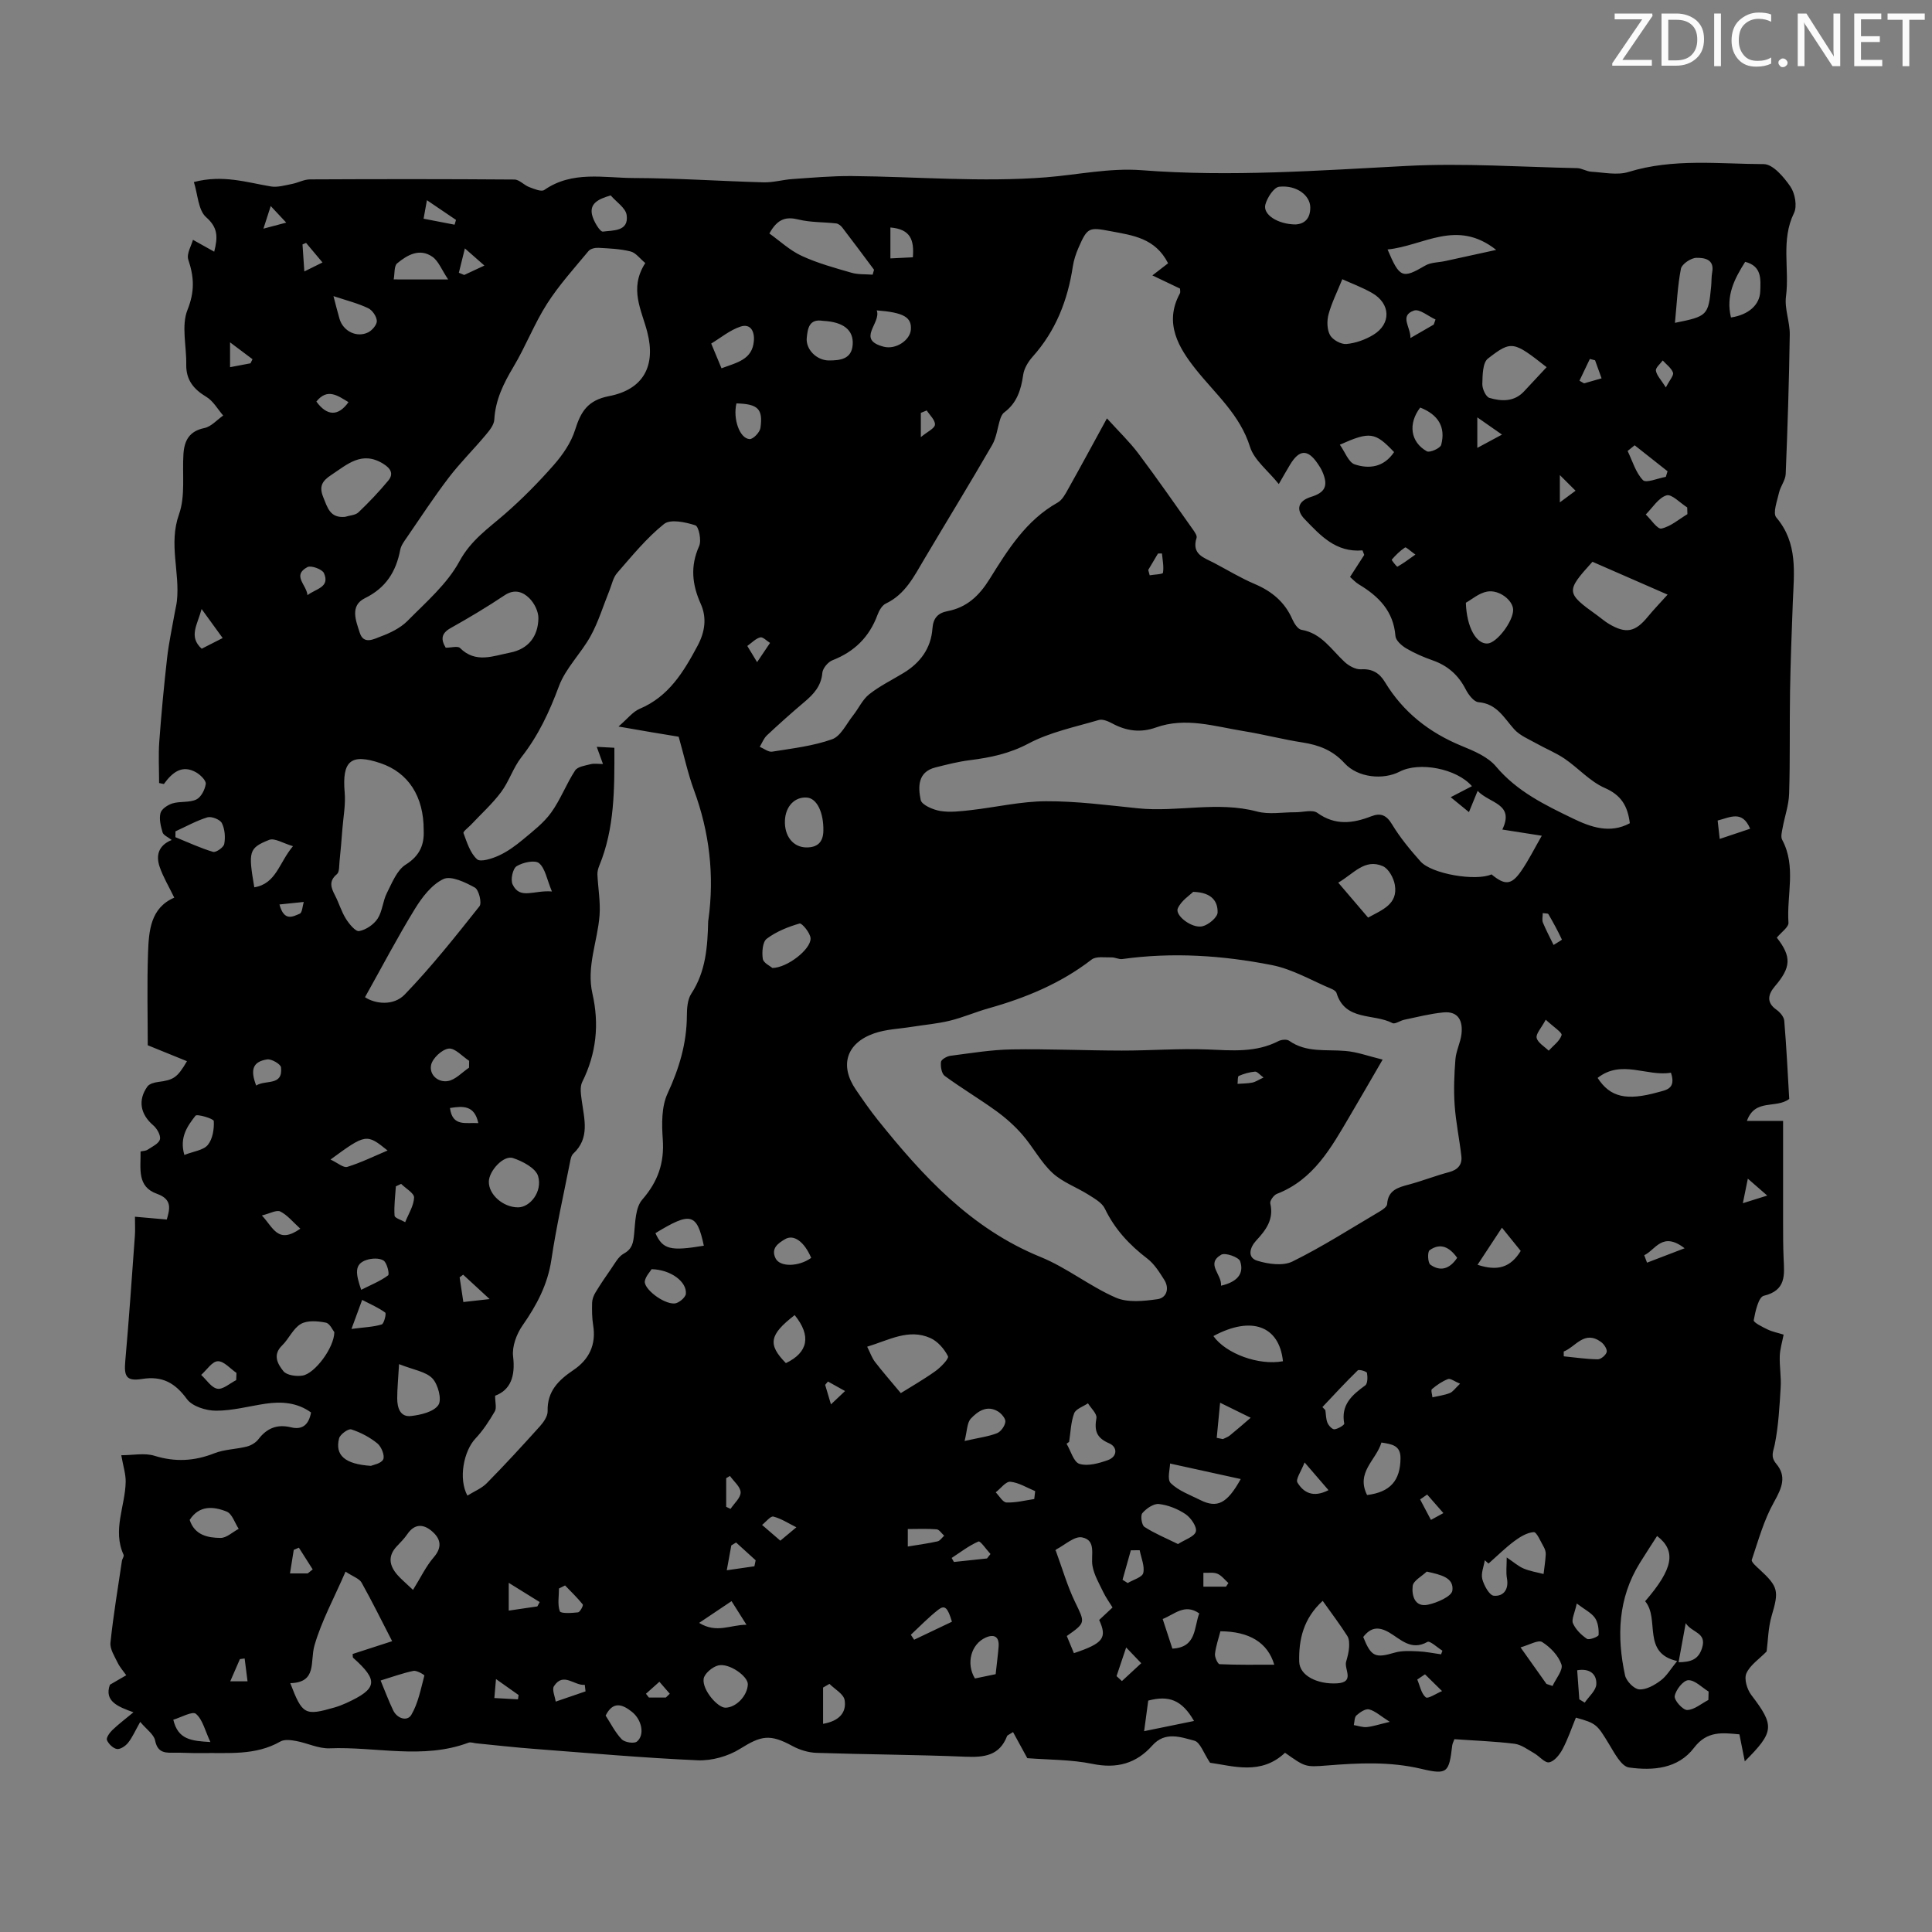 <svg enable-background="new 0 0 400 400" viewBox="0 0 400 400" xmlns="http://www.w3.org/2000/svg"><rect x="0" y="0" width="400" height="400" fill="#808080" stroke="none"/><g fill="#fafbfa"><path d="m342.2 3.2-6.3 9.2h6.1v1.2h-8.2v-.5l6.2-9.1h-5.7v-1.2h7.8v.4z"/><path d="m344 13.7v-10.9h3.1c1.6 0 3 .5 4.1 1.4 1.1 1 1.6 2.2 1.6 3.9s-.5 3-1.6 4-2.5 1.5-4.2 1.5h-3zm1.4-9.6v8.4h1.6c1.4 0 2.5-.4 3.2-1.1.8-.8 1.2-1.8 1.2-3.2s-.4-2.4-1.2-3.1-1.8-1-3.1-1z"/><path d="m356.3 2.8v10.9h-1.4v-10.9z"/><path d="m366.6 13.2c-.8.4-1.8.6-3 .6-1.6 0-2.8-.5-3.7-1.5s-1.4-2.3-1.4-3.9c0-1.7.5-3.2 1.6-4.2s2.4-1.6 4-1.6c1 0 1.9.1 2.6.4v1.5c-.8-.4-1.6-.6-2.6-.6-1.2 0-2.2.4-3 1.2s-1.1 1.9-1.1 3.3c0 1.3.4 2.3 1.1 3.1s1.6 1.1 2.8 1.1c1.1 0 2-.2 2.8-.7v1.3z"/><path d="m368.2 13c0-.3.1-.5.3-.6.2-.2.4-.3.6-.3.3 0 .5.1.7.3s.3.4.3.6-.1.5-.3.6c-.2.2-.4.3-.7.3s-.5-.1-.6-.3c-.2-.2-.3-.4-.3-.6z"/><path d="m381.1 13.7h-1.7l-5.5-8.4c-.2-.2-.3-.5-.4-.7 0 .2.1.8.1 1.5v7.6h-1.4v-10.9h1.8l5.3 8.3c.3.4.4.6.4.8 0-.3-.1-.8-.1-1.6v-7.5h1.4v10.9z"/><path d="m389.7 13.7h-5.8v-10.9h5.6v1.2h-4.2v3.5h3.9v1.2h-3.9v3.7h4.4z"/><path d="m398.4 4.1h-3.1v9.6h-1.4v-9.6h-3.1v-1.3h7.7v1.3z"/></g><path d="m367.87 194.13c3.1 3.96 2.94 6.16-.39 10.06-1.32 1.55-1.92 3.29.3 4.85.74.52 1.56 1.47 1.63 2.29.46 5.45.72 10.91 1.03 16.19-2.71 2.09-7.08-.16-8.76 4.55h7.49c0 6.87-.01 14 0 21.13 0 2.46 0 4.93.11 7.39.16 3.39.55 6.57-4.11 7.69-1.09.26-1.75 3.24-2.08 5.06-.08.46 1.81 1.4 2.89 1.92.97.47 2.06.67 3.3 1.06-.31 1.61-.75 3.01-.8 4.43-.07 2.16.32 4.34.19 6.49-.24 3.93-.45 7.9-1.21 11.75-.31 1.55-.98 2.54.3 4.08 2.14 2.57 1.24 4.87-.48 7.93-2.07 3.68-3.23 7.9-4.59 11.95-.14.43.93 1.37 1.56 1.94 3.98 3.66 4.07 4.52 2.56 9.62-.74 2.51-.76 5.23-1.05 7.41-1.55 1.59-3.43 2.81-4.19 4.53-.51 1.15.14 3.33 1.02 4.48 4.83 6.34 4.81 7.59-1.35 13.74-.38-1.91-.71-3.58-1.11-5.59-3.43-.31-6.67-.81-9.39 2.77-3.34 4.4-8.57 4.77-13.47 4.09-1.59-.22-3.02-3-4.14-4.84-2.46-4.05-2.61-4.31-6.86-5.48-.88 2.14-1.65 4.44-2.77 6.55-.6 1.12-1.69 2.5-2.77 2.7-.89.17-2.03-1.28-3.12-1.9-1.31-.74-2.63-1.76-4.04-1.94-4.09-.51-8.23-.65-12.45-.95-.17.49-.4.88-.45 1.29-.67 5.57-.93 6.15-6.36 4.86-6.58-1.56-13.06-1.23-19.64-.7-4.47.36-4.48.27-8.62-2.64-4.96 4.7-10.76 2.73-15.52 2.07-1.34-1.99-2.04-4.25-3.25-4.57-2.84-.75-6.06-1.97-8.7.99-3.33 3.75-7.36 4.85-12.41 3.81-4.43-.91-9.06-.83-13.48-1.18-.87-1.59-1.89-3.46-2.95-5.4-.88.57-1.17.65-1.23.81-1.57 4.09-4.74 4.45-8.61 4.29-10.28-.43-20.58-.46-30.86-.8-1.68-.06-3.48-.61-4.96-1.41-4.69-2.56-6.49-2.16-10.87.58-2.48 1.55-5.85 2.49-8.77 2.37-11.32-.5-22.63-1.51-33.93-2.37-3.97-.3-7.92-.75-11.88-1.14-.55-.05-1.18-.31-1.65-.13-9.45 3.53-19.17.77-28.75 1.16-2.27.09-4.57-1.08-6.89-1.51-1.07-.2-2.44-.39-3.29.1-5.18 2.97-10.83 2.29-16.38 2.4-2.01.04-4.03-.13-6.04-.08-1.88.05-3.06-.31-3.52-2.54-.26-1.26-1.76-2.27-3.08-3.84-1.06 1.88-1.63 3.22-2.51 4.32-.53.67-1.61 1.4-2.31 1.29-.8-.13-1.74-1.05-2.07-1.85-.19-.47.55-1.52 1.11-2.06 1.27-1.22 2.69-2.29 4.38-3.69-3.27-1.17-6.08-2.3-4.88-5.7 1.36-.79 2.38-1.38 3.39-1.97-.61-.87-1.34-1.67-1.79-2.61-.64-1.33-1.62-2.82-1.48-4.14.59-5.66 1.54-11.28 2.37-16.91.06-.44.49-.96.35-1.27-2.35-5.13.34-10.08.43-15.11.03-1.62-.52-3.25-.91-5.51 2.42 0 4.82-.52 6.86.11 4.29 1.33 8.26 1.12 12.4-.51 2.1-.83 4.52-.83 6.75-1.4.88-.23 1.85-.81 2.39-1.52 1.76-2.31 3.9-3.15 6.74-2.46 2.29.56 3.66-.45 4.15-3.07-2.81-2.04-6.03-2.32-9.41-1.82-3.43.51-6.85 1.46-10.27 1.45-2.06 0-4.9-.89-6.01-2.39-2.47-3.38-5.1-4.85-9.31-4.18-3.26.51-3.75-.52-3.46-3.75.77-8.65 1.36-17.31 1.99-25.97.08-1.1.01-2.21.01-3.87 2.32.2 4.34.38 6.59.58.6-2.11 1.22-4.17-2.02-5.32-4.23-1.5-3.34-5.26-3.41-8.77.51-.12 1.08-.11 1.47-.37.94-.63 2.32-1.26 2.54-2.14.21-.82-.6-2.24-1.39-2.91-2.63-2.25-3.24-5.18-1.2-8.03.4-.56 1.43-.84 2.21-.94 3.21-.41 3.98-.88 5.98-4.3-2.52-1.03-4.97-2.02-8.12-3.3 0-5.85-.17-12.5.06-19.14.16-4.58.52-9.31 5.43-11.42-1.1-2.27-2.29-4.24-3.02-6.36-.8-2.32-.32-4.44 2.49-5.58-.79-.62-1.71-.98-1.89-1.57-.38-1.29-.75-2.79-.43-4.01.22-.85 1.52-1.7 2.5-2 1.58-.47 3.47-.12 4.91-.8.99-.47 1.8-2.05 1.96-3.23.09-.7-1.08-1.85-1.94-2.36-2.95-1.72-4.99-.02-6.73 2.38-.33-.07-.66-.14-.99-.2 0-2.87-.17-5.76.04-8.61.42-5.78.97-11.56 1.62-17.32.36-3.16 1.05-6.29 1.6-9.43.13-.76.33-1.51.42-2.28.67-5.95-1.75-11.84.44-17.99 1.35-3.79.65-8.3.92-12.48.18-2.79 1.2-4.75 4.34-5.39 1.41-.29 2.6-1.69 3.89-2.59-1.15-1.32-2.07-3.02-3.5-3.87-2.65-1.59-4.21-3.52-4.15-6.71.07-3.8-1.05-8.03.26-11.3 1.52-3.8 1.37-6.79.17-10.37-.42-1.23.66-2.97.96-4.13 1.42.8 2.8 1.57 4.4 2.46.78-3.07.77-4.99-1.68-7.15-1.64-1.45-1.71-4.69-2.53-7.27 5.98-1.57 10.92.07 15.93.91 1.39.23 2.92-.23 4.36-.51 1.27-.24 2.51-.95 3.77-.95 14.1-.07 28.21-.08 42.31.03 1.02.01 1.98 1.16 3.05 1.56 1.01.38 2.51 1.03 3.13.6 5.81-4.04 12.36-2.48 18.61-2.47 8.94.02 17.88.65 26.82.89 1.98.05 3.97-.55 5.97-.68 4.08-.28 8.17-.65 12.26-.62 13.42.12 26.91 1.31 40.23.26 6.56-.52 13.15-1.98 19.79-1.47 18.36 1.42 36.63.06 54.95-.89 11.7-.61 23.47.22 35.21.46.97.02 1.93.68 2.91.74 2.59.15 5.39.78 7.74.05 9.24-2.85 18.67-1.65 28-1.62 1.89.01 4.16 2.69 5.51 4.66.95 1.39 1.43 4.05.74 5.46-2.76 5.62-.91 11.55-1.66 17.27-.34 2.55.82 5.27.78 7.9-.14 9.62-.45 19.25-.84 28.86-.05 1.3-1.08 2.54-1.38 3.86-.38 1.72-1.34 4.23-.57 5.14 4.53 5.33 3.66 11.48 3.42 17.61-.23 6.14-.47 12.28-.57 18.42-.12 7.05.03 14.11-.19 21.15-.07 2.38-.92 4.73-1.35 7.1-.15.81-.43 1.84-.09 2.46 2.96 5.53.91 11.43 1.3 17.13.1.93-1.47 1.98-2.41 3.13zm-85.42-79.24c-.12-.31-.24-.62-.36-.94-5.52.48-8.7-3.08-11.96-6.45-1.92-1.98-1.37-3.8 1.29-4.62 2.96-.91 3.62-2.31 2.38-5.19-.26-.61-.63-1.19-1.01-1.74-2.05-2.99-3.79-2.91-5.7.26-.73 1.2-1.41 2.43-2.33 4.01-2.24-2.8-5.09-4.94-5.96-7.71-2.09-6.66-7.1-10.88-11.18-15.99-3.53-4.43-6.72-9.58-3.33-15.78.13-.23.02-.6.02-.99-1.78-.85-3.55-1.7-5.72-2.73 1.39-1.07 2.41-1.86 3.25-2.51-2.65-5.22-7.28-5.77-11.82-6.63-4.57-.87-4.87-.85-6.74 3.44-.53 1.22-.96 2.52-1.16 3.83-1.06 7.01-3.53 13.35-8.33 18.71-.92 1.03-1.76 2.42-1.95 3.75-.44 3.11-1.31 5.84-3.94 7.79-.39.29-.65.86-.81 1.35-.58 1.79-.76 3.79-1.67 5.37-4.59 7.94-9.38 15.75-14.06 23.64-2.11 3.55-3.92 7.28-7.96 9.2-.78.37-1.4 1.46-1.73 2.36-1.69 4.57-4.78 7.61-9.32 9.38-.92.36-2 1.65-2.09 2.58-.23 2.74-1.78 4.42-3.7 6.04-2.65 2.24-5.24 4.55-7.77 6.92-.66.62-1.01 1.57-1.49 2.38.86.36 1.79 1.13 2.58 1 4.17-.67 8.45-1.16 12.39-2.56 1.81-.64 2.97-3.2 4.36-4.95 1.14-1.44 1.94-3.27 3.33-4.37 2.18-1.72 4.72-2.96 7.11-4.41 3.47-2.1 5.69-5.13 5.98-9.19.16-2.22 1.17-3.23 3.13-3.61 4.01-.77 6.55-3.19 8.69-6.62 3.77-6.05 7.55-12.18 14.09-15.85.97-.54 1.63-1.8 2.21-2.85 2.56-4.56 5.04-9.16 8.01-14.59 2.46 2.72 4.68 4.84 6.5 7.26 3.88 5.16 7.55 10.46 11.28 15.72.37.52.92 1.3.78 1.75-1.11 3.46 1.59 4.12 3.68 5.23 2.77 1.46 5.46 3.1 8.33 4.32 3.56 1.51 6.25 3.73 7.82 7.32.38.86 1.13 2.04 1.87 2.17 4.18.71 6.2 4.12 8.95 6.66.88.82 2.29 1.59 3.4 1.52 2.35-.14 3.82.79 4.95 2.65 3.78 6.24 9.17 10.46 15.89 13.22 2.55 1.04 5.42 2.25 7.1 4.25 4.36 5.19 10.18 7.99 15.97 10.79 3.6 1.74 7.61 3.2 11.74.96-.45-3.59-1.79-5.82-5.2-7.31-3.06-1.34-5.46-4.11-8.29-6.04-1.84-1.25-3.95-2.09-5.9-3.19-1.57-.88-3.37-1.61-4.53-2.89-2.14-2.37-3.59-5.32-7.42-5.63-.97-.08-2.09-1.58-2.65-2.67-1.51-2.95-3.72-4.9-6.83-5.99-1.89-.66-3.76-1.47-5.49-2.49-.94-.56-2.15-1.63-2.22-2.55-.4-5.15-3.47-8.22-7.56-10.68-.71-.43-1.29-1.07-1.84-1.55 1.06-1.67 2-3.12 2.94-4.56zm-154.4 35.53c1.89-1.62 2.96-3.07 4.39-3.67 6.03-2.54 9.1-7.66 11.98-13.04 1.52-2.84 1.97-5.77.66-8.69-1.79-3.99-2.2-7.81-.33-11.96.52-1.16-.08-4.08-.79-4.3-2.04-.66-5.15-1.33-6.47-.28-3.63 2.9-6.63 6.61-9.72 10.15-.83.95-1.1 2.39-1.59 3.62-1.28 3.14-2.26 6.45-3.88 9.4-1.97 3.6-5.18 6.66-6.58 10.42-1.97 5.31-4.27 10.24-7.77 14.7-1.7 2.17-2.55 5.01-4.2 7.22-1.82 2.44-4.12 4.51-6.21 6.74-.56.6-1.71 1.42-1.58 1.76.72 1.92 1.38 4.12 2.81 5.41.71.65 3.12-.13 4.52-.77 1.79-.82 3.45-2.04 4.98-3.31 2.07-1.73 4.29-3.43 5.84-5.58 1.94-2.69 3.13-5.92 4.96-8.72.52-.8 2.07-1.01 3.2-1.3.76-.19 1.61-.04 2.57-.04-.47-1.28-.78-2.16-1.29-3.56 1.42.08 2.4.13 3.65.2.03 8.56.06 16.69-3.14 24.45-.23.56-.4 1.21-.37 1.81.13 2.82.65 5.65.44 8.44-.41 5.41-2.75 10.62-1.47 16.22 1.44 6.32.81 12.41-2.12 18.28-.52 1.05-.26 2.6-.09 3.88.52 3.84 1.7 7.73-1.76 10.95-.43.4-.57 1.2-.69 1.84-1.32 6.69-2.84 13.36-3.84 20.1-.77 5.18-3.05 9.45-5.98 13.64-1.23 1.76-2.19 4.34-1.95 6.39.5 4.14-.54 6.97-3.72 8.15 0 1.42.34 2.54-.06 3.23-1.16 1.99-2.44 3.97-4.01 5.63-2.41 2.56-3.58 8.28-1.67 11.82 1.37-.86 2.93-1.48 4.01-2.57 3.77-3.83 7.41-7.79 11-11.78.77-.86 1.63-2.1 1.6-3.14-.11-4.13 2.26-6.42 5.35-8.51 3.23-2.17 4.73-5.24 4.08-9.25-.25-1.54-.26-3.13-.22-4.69.02-.71.31-1.47.68-2.09 1-1.65 2.07-3.25 3.18-4.82.82-1.16 1.54-2.62 2.69-3.25 1.81-.99 1.97-2.3 2.15-4.08.24-2.44.26-5.47 1.69-7.11 3.24-3.73 4.59-7.59 4.24-12.48-.22-3.15-.28-6.74.99-9.48 2.41-5.2 3.97-10.39 4-16.11.01-1.53.12-3.34.91-4.55 3.03-4.62 3.37-9.75 3.5-14.99 0-.11.03-.22.05-.33 1.26-9.2.22-18.13-3-26.86-1.25-3.4-2.01-6.98-3.16-11.03-3.42-.54-7.46-1.24-12.46-2.11zm158.21 68.96c-2.6 4.48-4.71 8.13-6.85 11.77-3.81 6.47-7.44 13.09-15.05 16.03-.64.25-1.49 1.43-1.36 1.98.77 3.32-.9 5.51-2.95 7.72-1.23 1.33-1.92 3.47.25 4.14 2.27.7 5.32 1.13 7.29.16 6.2-3.06 12.06-6.82 18.03-10.34.63-.37 1.53-.98 1.57-1.53.19-2.91 2.24-3.46 4.49-4.06 2.8-.75 5.52-1.83 8.32-2.57 1.82-.48 2.76-1.53 2.56-3.32-.4-3.53-1.15-7.03-1.39-10.57-.22-3.14-.09-6.33.16-9.48.14-1.75 1.04-3.44 1.25-5.19.32-2.68-.58-4.81-3.74-4.51-2.73.26-5.42.96-8.11 1.52-.84.17-1.9.97-2.44.69-3.87-2.04-9.79-.35-11.58-6.24-.11-.35-.61-.67-1-.83-4.11-1.72-8.1-4.1-12.39-4.94-10.2-2.01-20.56-2.7-30.95-1.25-.71.1-1.49-.36-2.23-.34-1.4.04-3.2-.28-4.14.45-6.4 4.95-13.67 7.94-21.36 10.1-2.69.76-5.27 1.89-7.97 2.55-2.57.63-5.24.85-7.86 1.27s-5.36.5-7.83 1.36c-5.78 2.02-7.19 6.68-3.79 11.64 1.45 2.12 2.92 4.25 4.52 6.25 9.37 11.69 19.35 22.55 33.74 28.41 5.43 2.21 10.17 6.06 15.56 8.41 2.48 1.08 5.8.72 8.65.32 1.85-.26 2.52-2.21 1.39-4-1-1.58-2.06-3.29-3.5-4.39-3.72-2.84-6.76-6.1-8.81-10.37-.59-1.22-2.13-2.07-3.37-2.86-2.47-1.56-5.39-2.59-7.48-4.53-2.42-2.25-4.01-5.36-6.21-7.89-1.59-1.83-3.45-3.49-5.41-4.91-3.48-2.52-7.2-4.73-10.67-7.27-.66-.48-.89-1.95-.78-2.9.06-.51 1.23-1.18 1.96-1.27 4.21-.54 8.43-1.25 12.66-1.32 7.6-.13 15.2.23 22.81.24 5.91.01 11.83-.46 17.72-.23 5.05.2 10.01.7 14.72-1.73.61-.31 1.71-.42 2.2-.08 3.59 2.54 7.7 1.76 11.66 2.12 2.41.19 4.77 1.07 7.71 1.79zm18.49-56.61c-3.2-3.68-10.94-5.11-14.97-3.01-3.39 1.76-8.65 1.27-11.4-1.74-2.45-2.68-5.3-3.77-8.7-4.3-4.09-.63-8.1-1.69-12.19-2.35-6.02-.97-12.02-2.95-18.17-.75-3.15 1.13-6.11.74-9.02-.83-.84-.45-2-.96-2.81-.72-4.92 1.45-10.11 2.51-14.57 4.88-3.93 2.08-7.86 2.9-12.08 3.43-2.42.3-4.8.91-7.17 1.51-3.73.94-3.59 4.1-3.05 6.73.21 1.03 2.55 2.03 4.04 2.28 2.04.34 4.22.06 6.31-.17 5.21-.59 10.4-1.82 15.6-1.84 6.34-.03 12.69.81 19.01 1.46 8.21.84 16.47-1.52 24.69.67 2.48.66 5.28.13 7.93.15 1.54.01 3.53-.61 4.55.13 3.69 2.65 7.32 2.19 11.14.71 1.95-.76 3.16-.27 4.33 1.68 1.66 2.75 3.75 5.27 5.89 7.67 2.33 2.61 11.49 4.12 14.69 2.67 2.76 2.28 4.09 2.25 6.11-.64 1.57-2.26 2.8-4.76 4.3-7.36-2.78-.43-5.17-.81-8.17-1.28 2.6-5.4-2.67-5.39-5.11-8.01-.63 1.55-1.16 2.82-1.8 4.4-1.25-1.02-2.41-1.97-3.78-3.09 1.59-.84 2.85-1.49 4.4-2.28zm-171.15-108.31c-1.11-.91-1.96-2.13-3.05-2.4-2.15-.54-4.42-.63-6.65-.75-.68-.04-1.65.18-2.05.66-2.96 3.57-6.11 7.04-8.59 10.92-2.66 4.16-4.44 8.87-6.99 13.12-2.04 3.42-3.7 6.8-3.93 10.86-.06 1.14-1.06 2.33-1.87 3.29-2.47 2.95-5.24 5.68-7.57 8.74-3.05 3.99-5.8 8.2-8.65 12.35-.56.81-1.22 1.68-1.39 2.6-.87 4.52-2.96 7.86-7.31 10-3.17 1.56-1.86 4.68-1.06 7.17.8 2.5 2.93 1.28 4.25.79 2.02-.74 4.15-1.77 5.64-3.27 3.84-3.89 8.2-7.64 10.74-12.32 2.37-4.37 5.93-6.78 9.36-9.76 3.62-3.15 7.02-6.6 10.19-10.21 1.84-2.1 3.57-4.61 4.39-7.23 1.19-3.79 2.6-6.15 7.05-7.01 7.13-1.38 9.7-6.29 7.91-13.23-1.16-4.57-3.85-9-.42-14.32zm-45.88 117.45c.03-7.08-3.22-11.97-8.94-13.9-6.15-2.08-7.98-.48-7.42 6.04.22 2.49-.27 5.04-.47 7.55-.17 2.24-.36 4.47-.59 6.71-.1.92 0 2.21-.54 2.67-1.74 1.45-1.23 2.8-.4 4.4.82 1.58 1.32 3.35 2.26 4.85.67 1.07 1.99 2.68 2.74 2.54 1.41-.26 3.02-1.35 3.82-2.57 1-1.53 1.07-3.64 1.92-5.31 1.07-2.11 2.08-4.74 3.9-5.88 3.06-1.91 3.85-4.34 3.72-7.1zm-16.18 153.48c-2.37 5.48-4.97 10.21-6.43 15.27-.97 3.35.61 7.68-5.01 7.82 2.5 6.53 3.01 6.8 9.14 5.04.85-.25 1.69-.57 2.5-.94 6.42-2.95 6.66-4.64 1.38-9.35-.12-.1-.06-.4-.11-.79 2.87-.93 5.78-1.87 8.18-2.65-2.17-4.21-4.15-8.23-6.33-12.13-.47-.83-1.71-1.21-3.32-2.27zm4.03-118.93c2.07 1.38 5.88 1.88 8.23-.56 5.53-5.74 10.51-12.02 15.47-18.27.54-.68-.13-3.41-.96-3.87-1.98-1.09-4.92-2.51-6.51-1.76-2.43 1.15-4.43 3.78-5.92 6.21-3.6 5.86-6.79 11.97-10.31 18.25zm267.51 111.55c-1.2 1.88-2.42 3.73-3.59 5.62-4.5 7.28-4.79 15.18-3.04 23.24.26 1.18 1.86 2.83 2.93 2.9 1.45.1 3.17-.88 4.45-1.84 1.24-.92 2.07-2.4 3.41-4.03-7.4-1.65-3.53-8.7-6.63-12.38 5.81-6.71 6.51-10.4 2.47-13.51zm-250.8-183.91c1.18 0 2.5-.4 2.96.06 3.25 3.24 6.86 1.64 10.36.96 3.8-.74 5.8-3.36 5.87-7.09.03-1.41-.84-3.15-1.87-4.17-1.32-1.31-3.06-1.99-5.12-.62-3.62 2.42-7.37 4.66-11.17 6.79-1.99 1.11-2.05 2.37-1.03 4.07zm237.42-17.79c-5.55 6.13-5.52 6.43.98 11.09.82.59 1.57 1.26 2.43 1.77 3.54 2.1 5.45 1.7 8.06-1.49 1.24-1.51 2.6-2.91 4.09-4.57-5.26-2.3-10.34-4.52-15.56-6.8zm-99.36 216.5c-.69-1.12-1.41-2.11-1.93-3.2-.84-1.76-1.89-3.52-2.22-5.4-.39-2.2.88-5.31-2.16-5.91-1.55-.31-3.53 1.54-5.29 2.46-.25.13-.35.53-.17.24 1.41 3.85 2.42 7.38 3.99 10.64 2.1 4.36 2.29 4.27-1.69 7.08.48 1.16.98 2.36 1.47 3.55 6.1-2.04 6.93-3.16 5.23-6.87.88-.83 1.76-1.65 2.77-2.59zm-71.05-284.47c2.15 1.53 4.22 3.49 6.68 4.63 3.28 1.52 6.84 2.49 10.33 3.5 1.38.4 2.91.28 4.37.4.1-.34.2-.68.29-1.02-2.18-2.92-4.35-5.85-6.57-8.74-.3-.39-.81-.8-1.26-.85-2.59-.3-5.25-.19-7.76-.8s-4.32-.31-6.08 2.88zm27.21 240.09c1.93-1.21 4.63-2.75 7.15-4.54 1.12-.8 2.86-2.6 2.62-3.09-.76-1.51-2.12-3.09-3.64-3.77-4.5-2.01-8.54.41-13.09 1.79.64 1.28.99 2.33 1.62 3.15 1.58 2.05 3.29 4 5.34 6.46zm87.35 43.01c-4.02 3.67-4.98 8.06-4.86 12.6.08 2.92 3.81 4.71 7.83 4.48 3.78-.22 1.43-2.93 1.88-4.49.28-.96.54-1.94.61-2.93.05-.8.04-1.78-.37-2.4-1.49-2.34-3.17-4.56-5.09-7.26zm4.06-273.63c-1.08 2.67-2.21 4.9-2.85 7.27-.36 1.34-.33 3.15.31 4.3.55.99 2.28 1.94 3.39 1.84 1.9-.17 3.91-.89 5.56-1.89 3.76-2.28 3.61-6.47-.26-8.68-2.09-1.19-4.4-2.04-6.15-2.84zm-206.48 49.2c.95-.3 2.15-.33 2.79-.94 2.17-2.07 4.25-4.26 6.16-6.56 1.18-1.42.51-2.53-1.03-3.49-4.44-2.76-7.46.14-10.8 2.34-1.87 1.23-2.53 2.36-1.62 4.59.88 2.15 1.4 4.35 4.5 4.06zm248.78-30.99c-6.86-5.38-7.24-5.59-12.15-1.78-1.11.86-1.11 3.46-1.16 5.27-.03.98.73 2.65 1.47 2.87 2.48.73 5.1.85 7.15-1.33 1.52-1.62 3.03-3.24 4.69-5.03zm-250.99 199.79c-.32-.38-.92-1.8-1.76-1.97-1.68-.33-3.82-.52-5.17.27-1.62.94-2.48 3.09-3.9 4.47-2.03 1.97-.84 3.91.29 5.31.68.85 2.68 1.12 3.96.91 2.52-.41 6.54-5.73 6.58-8.99zm218.06-224.16c2.51 5.94 3.08 6.09 7.81 3.33 1.16-.68 2.74-.63 4.12-.93 3.33-.73 6.67-1.46 10.56-2.31-8.2-6.49-15.02-.83-22.49-.09zm24.67 270.8c1.47.99 2.41 1.84 3.51 2.3 1.3.55 2.74.77 4.12 1.13.16-1.36.38-2.72.45-4.08.03-.53-.18-1.13-.45-1.59-.63-1.09-1.43-3.05-2.05-3-1.4.1-2.87 1.01-4.07 1.91-1.86 1.4-3.53 3.06-5.28 4.6-.26-.23-.52-.46-.77-.69-.21 1.32-.83 2.74-.51 3.92.35 1.32 1.46 3.35 2.38 3.43 1.95.17 3.14-1.24 2.72-3.58-.23-1.27-.05-2.6-.05-4.35zm-226.44 6.72c1.57-2.52 2.67-4.87 4.3-6.76 1.73-2 1.46-3.7-.17-5.2-1.75-1.62-3.7-1.96-5.32.44-.62.91-1.42 1.7-2.18 2.51-1.9 2.02-1.53 4 .14 5.91.72.83 1.58 1.53 3.23 3.1zm191.56-146.43c2.27 2.65 4.21 4.93 6.18 7.24 2.93-1.62 6.21-2.77 5.54-6.76-.24-1.44-1.29-3.37-2.49-3.89-3.76-1.64-6.07 1.6-9.23 3.41zm-169.8 67.23c2.47-.01 5.08-3.25 4.14-6.46-.49-1.66-3.21-3.09-5.21-3.75-1.95-.64-4.94 2.65-4.99 4.85-.07 2.7 2.95 5.37 6.06 5.36zm239.51-183.13c6.71-1.34 6.91-1.54 7.49-7.48.1-.99.04-2.01.22-2.99.52-2.78-1.76-3.01-3.27-2.99-1.12.02-3 1.28-3.2 2.25-.7 3.56-.85 7.23-1.24 11.21zm-125.43 231.69c-.18.13-.35.25-.53.38.87 1.46 1.47 3.8 2.67 4.17 1.72.53 3.98-.11 5.84-.76 2.08-.73 2.05-2.75.32-3.49-2.67-1.14-3.1-2.64-2.65-5.24.15-.89-1.12-2.02-1.75-3.05-.99.68-2.52 1.16-2.86 2.08-.69 1.85-.73 3.93-1.04 5.91zm82.14-173.74c.17 5.18 2.21 8.6 4.51 8.44 1.93-.14 5.3-4.6 5.28-6.97-.02-1.95-2.88-4.25-5.42-3.77-1.68.31-3.18 1.65-4.37 2.3zm-46.61 181.43c-4.8-1.05-9.42-2.07-14.63-3.21 0 1.02-.66 3.28.14 4.06 1.62 1.59 3.99 2.43 6.1 3.49 3.52 1.77 5.57.74 8.39-4.34zm-5.66-29.6c2.61 3.67 9.43 6.14 14.4 5.21-.76-7.35-6.55-9.45-14.4-5.21zm-168.6 5.81c-.17 3.01-.38 5.05-.38 7.09 0 1.91.59 3.92 2.87 3.65 2.02-.23 4.69-.86 5.65-2.28.76-1.12-.06-4.26-1.23-5.5-1.37-1.43-3.89-1.76-6.91-2.96zm181.2 62.23c-1.34-4.58-5.18-6.9-11.15-6.92-.38 1.5-.94 3.07-1.12 4.68-.08.7.59 2.12.96 2.13 3.67.17 7.35.11 11.31.11zm-101.31-174.77c-.13 3.19 1.67 5.53 4.44 5.56 2.21.02 3.48-1.01 3.52-3.45.07-3.72-1.3-6.69-3.38-6.87-2.53-.21-4.46 1.8-4.58 4.76zm-2.59 30.52c3.11-.05 7.98-3.88 7.9-6.13-.04-1.11-1.8-3.21-2.27-3.08-2.39.69-4.84 1.67-6.81 3.16-.87.66-1.02 2.8-.81 4.17.13.84 1.55 1.49 1.99 1.88zm186.03 21.68c-4.95.86-10.23-2.82-15.18 1.08 2.6 4.03 6.01 4.78 12.55 2.95 1.66-.46 3.74-.69 2.63-4.03zm-267.15 125.84c.96 2.31 1.69 4.28 2.6 6.17.85 1.77 2.94 2.33 3.76.94 1.42-2.41 1.96-5.36 2.7-8.13.04-.14-1.57-1.11-2.26-.97-2.17.44-4.27 1.22-6.8 1.99zm165.09-28.25c1.44-.93 3.41-1.53 3.7-2.59.26-.97-1.02-2.84-2.12-3.59-1.61-1.09-3.61-1.89-5.53-2.11-1.1-.12-2.61.93-3.43 1.89-.43.5-.14 2.48.44 2.85 2.1 1.36 4.45 2.32 6.94 3.55zm-73.48-253.25c-2.94-.5-3.18 1.64-3.38 3.5-.25 2.37 2.03 4.71 4.62 4.7 2.23-.01 4.67-.22 4.89-3.26.22-3.07-1.96-4.73-6.13-4.94zm112.63 243.1c4.81-.6 6.88-2.99 6.92-7.63.02-2.66-1.79-2.9-3.95-3.24-1.07 3.65-5.34 6.14-2.97 10.87zm-132.83 44.03c2.21-.04 4.53-2.47 4.62-4.83.06-1.66-3.86-4.47-6.13-3.92-1.21.3-2.87 1.7-3.02 2.78-.31 2.29 2.91 6 4.53 5.97zm118.01-307.09c1.86-.1 3.08-1.2 3.06-3.55-.03-2.44-2.8-4.64-6.43-4.26-1.11.12-2.48 2.25-2.87 3.69-.56 2.06 2.56 4.09 6.24 4.12zm-207.56 128.72c-2.05-.59-3.82-1.75-4.94-1.3-4.24 1.69-4.33 2.42-3.07 9.82 4.55-.75 5.09-5.06 8.01-8.52zm16.13 128.3c.42-.19 2.12-.46 2.55-1.34.37-.77-.38-2.63-1.2-3.3-1.57-1.28-3.48-2.29-5.41-2.91-.62-.2-2.33 1.04-2.53 1.87-.87 3.45 1.16 5.33 6.59 5.68zm281.59-237.76c3.65-.55 5.97-2.62 6.06-5.43.08-2.46.37-5.2-3.12-6.09-2.23 3.53-4.04 7-2.94 11.52zm-322.05 106.39c0 .4 0 .81-.01 1.21 2.59 1.05 5.13 2.25 7.79 3.04.6.18 2.2-.94 2.32-1.64.25-1.39.13-3.08-.5-4.32-.38-.75-2.14-1.44-2.99-1.19-2.28.7-4.42 1.9-6.61 2.9zm113.05-95.87c3.25-1.21 6.38-1.8 6.7-5.66.17-2.02-.71-3.65-2.77-2.97-2.19.72-4.09 2.32-6.06 3.51.84 2.02 1.43 3.44 2.13 5.12zm124.41 215.07c.2.21.4.42.61.63.13.88.11 1.83.44 2.63.24.58 1 1.39 1.45 1.34.74-.08 2.07-.89 2.02-1.18-.73-3.9 1.61-5.92 4.34-7.9.52-.37.52-1.75.37-2.59-.06-.31-1.65-.78-1.91-.53-2.52 2.45-4.9 5.04-7.32 7.6zm14.84-197.72c-3.94-4.15-4.98-4.31-11.23-1.53 1.06 1.48 1.79 3.65 3.09 4.08 2.93.97 6.01.64 8.14-2.55zm-41.42 262.71c-2.5-4.34-5.17-5.36-9.48-4.22-.25 1.87-.51 3.79-.85 6.33 3.67-.75 6.84-1.4 10.33-2.11zm-207.94-41.63c1.03 3.16 3.74 3.71 6.39 3.73 1.25.01 2.5-1.22 3.76-1.88-.81-1.23-1.36-3.12-2.49-3.57-2.73-1.1-5.68-1.35-7.66 1.72zm142.25-250.42c.99 2.65-4.33 6.02 1.43 7.52 2.53.66 5.44-1.34 5.63-3.49.22-2.59-1.42-3.59-7.06-4.03zm-88.73-6.4c-1.37-2.03-2-3.82-3.27-4.7-2.65-1.84-5.2-.37-7.29 1.36-.67.56-.49 2.14-.72 3.33 3.8.01 6.91.01 11.28.01zm-23.75 3.45c.48 1.8.83 3.27 1.26 4.72.75 2.54 3.56 3.95 5.93 2.78.83-.41 1.83-1.6 1.79-2.37-.05-.94-.94-2.24-1.81-2.64-2.15-1.02-4.5-1.61-7.17-2.49zm177.99 123.34c-.7.71-2.49 1.83-3.18 3.43-.63 1.45 2.91 4.19 5.09 3.7 1.27-.29 3.13-1.85 3.15-2.87.05-2.09-1-4.16-5.06-4.26zm51.33 157.86c.09-.25.19-.5.28-.75-1.06-.65-2.59-2.12-3.11-1.82-3.37 1.92-5.58-.59-7.9-1.94s-3.88-1.02-5.39.92c1.64 4.1 2.5 4.42 6.48 3.25 1.52-.45 3.24-.35 4.86-.28 1.59.06 3.18.4 4.78.62zm21.82 6.13c.42.14.84.28 1.26.42.68-1.5 2.23-3.31 1.84-4.45-.62-1.83-2.3-3.58-3.99-4.64-.82-.52-2.66.6-4.48 1.1 2.18 3.07 3.78 5.32 5.37 7.57zm-155.65-76.36c-5.28 4.08-5.61 6.08-1.82 9.94 4.61-2.21 5.3-5.65 1.82-9.94zm-28.83-16.97c1.52 3.38 3.09 3.76 10.02 2.6-1.44-6.81-2.78-7.01-10.02-2.6zm-.79 7.46c-.32.53-1.19 1.41-1.4 2.44-.32 1.56 3.8 4.8 6.15 4.66.85-.05 2.25-1.22 2.34-1.98.25-2.46-3.04-5.02-7.09-5.12zm160.48 62.61c-1.03.99-2.79 1.89-2.91 2.98-.22 1.88.37 4.45 3.14 3.88 1.9-.39 4.93-1.72 5.08-2.94.34-2.66-2.33-3.26-5.31-3.92zm-1.35-241c-2.53 3.3-2.06 7.14 1.38 9.06.6.33 2.77-.63 2.96-1.33.98-3.69-.62-6.27-4.34-7.73zm55.32 22.07c-.01-.46-.03-.93-.04-1.39-1.45-.91-3.22-2.83-4.29-2.5-1.68.52-2.89 2.56-4.29 3.96 1.09 1.04 2.41 3.09 3.24 2.91 1.92-.42 3.61-1.92 5.38-2.98zm-235.09 78.12c-1.07-2.55-1.38-4.79-2.67-5.86-.86-.71-3.37-.16-4.64.63-.8.49-1.29 2.78-.84 3.75 1.53 3.26 4.41 1.15 8.15 1.48zm134.02 149.47c-3-2.11-5.08.17-7.57 1.16.73 2.23 1.37 4.19 2.01 6.13 5.02-.26 4.44-4.31 5.56-7.29zm-121.85-293.58c-2.83.8-4.34 1.8-3.87 3.98.29 1.34 1.66 3.6 2.26 3.51 2.04-.29 5.4.03 4.91-3.43-.21-1.48-2.15-2.71-3.3-4.06zm184.52 213.72c-1.79 2.72-3.38 5.14-5.05 7.68 4.25 1.4 6.87.49 8.94-2.87-1.2-1.49-2.43-3.01-3.89-4.81zm-213.85-33.13c.01-.47.01-.95.02-1.42-1.42-.92-2.95-2.69-4.23-2.53-1.39.17-3.34 1.98-3.64 3.38-.44 2.04 1.44 3.71 3.52 3.33 1.55-.28 2.89-1.8 4.33-2.76zm109.03 125.57c.24-2.22.47-3.95.61-5.68.17-2.08-.92-2.68-2.67-1.9-3.06 1.37-4.11 5.39-2.23 8.47 1.46-.3 2.96-.61 4.29-.89zm-80.75 8.57c1.07 1.65 1.98 3.5 3.34 4.92.61.63 2.56.94 3.14.46 1.66-1.36 1.03-4.51-1.03-6.15-1.94-1.55-3.9-2.31-5.45.77zm-87.22-116.07c1.92-.76 3.93-.96 4.85-2.07 1.01-1.22 1.34-3.3 1.24-4.96-.03-.48-3.46-1.51-3.79-1.09-1.64 2.12-3.37 4.45-2.3 8.12zm161.54 59.22c3.09-.7 5-.93 6.73-1.62.79-.32 1.61-1.49 1.71-2.35.08-.66-.8-1.7-1.52-2.14-2.27-1.39-4.2-.04-5.62 1.47-.82.88-.77 2.56-1.3 4.64zm-131.28-58.27c1.47.68 2.67 1.76 3.47 1.52 2.8-.86 5.46-2.17 8.34-3.39-4.34-3.51-4.5-3.49-11.81 1.87zm285.27 111.89c.02-.58.03-1.16.05-1.74-1.41-.86-2.84-2.4-4.21-2.35-1.04.03-2.59 1.99-2.81 3.29-.15.85 1.68 2.9 2.59 2.88 1.47-.04 2.92-1.33 4.38-2.08zm-201.23-268.44c-.75 3.21.66 7.26 2.72 7.39.73.05 2.12-1.4 2.25-2.3.56-3.96-.51-4.97-4.97-5.09zm99.44 214.17c.43.09.85.17 1.28.26.48-.25 1.02-.42 1.43-.75 1.47-1.19 2.89-2.44 4.32-3.67-1.82-.9-3.65-1.79-6.33-3.11-.3 3.13-.5 5.2-.7 7.27zm86.53-205.5c-.49.39-.98.79-1.46 1.18 1.01 2.07 1.66 4.47 3.18 6.04.65.67 3.1-.4 4.73-.68.12-.39.24-.77.36-1.16-2.27-1.79-4.54-3.59-6.81-5.38zm-263.66 174.85c2.06-1.04 3.98-1.8 5.57-2.99.33-.24-.21-2.58-.93-3.06-.87-.57-2.47-.49-3.57-.12-2.59.87-2.18 2.92-1.07 6.17zm93.17-6.61c-1.43-3.35-3.6-4.95-5.42-3.87-1.43.85-2.97 1.89-1.96 3.96.9 1.85 4.8 1.77 7.38-.09zm-119.05 25.31c.02-.5.04-.99.06-1.49-1.29-.88-2.61-2.47-3.87-2.42-1.18.04-2.3 1.82-3.44 2.83 1.11 1.01 2.11 2.65 3.36 2.86 1.16.2 2.58-1.12 3.89-1.78zm-13.02 70.31c.97 4.1 3.68 4.39 7.68 4.62-1.12-2.38-1.6-4.66-3-5.84-.71-.61-3.09.75-4.68 1.22zm135.85-7.42c-.44.25-.88.51-1.32.76v7.51c3.34-.57 4.89-2.36 4.46-4.92-.21-1.26-2.04-2.25-3.14-3.35zm152.02-68.81c0 .33 0 .66.01.99 2.35.23 4.69.59 7.04.62.65.01 1.7-.88 1.85-1.52.13-.58-.55-1.61-1.16-2.06-3.47-2.54-5.24.99-7.74 1.97zm2.7 52.17c-.43 2.03-1.14 3.31-.78 4.11.56 1.27 1.71 2.41 2.89 3.2.46.31 2.39-.45 2.41-.79.07-1.18-.11-2.61-.76-3.55-.76-1.07-2.12-1.72-3.76-2.97zm-181.7 4.01c3.64 2.24 6.44.39 9.8.39-1.25-1.98-2.12-3.35-3.09-4.89-2.18 1.46-4.08 2.73-6.71 4.5zm39.6-288.9v6.4c1.55-.08 3.09-.16 4.65-.23.28-3.58-.46-5.82-4.65-6.17zm29.78 263.26c.06-.55.13-1.09.19-1.64-1.71-.7-3.38-1.77-5.14-1.94-.93-.09-2.01 1.41-3.03 2.19.74.74 1.46 2.07 2.22 2.1 1.92.08 3.85-.43 5.76-.71zm38.67-44.17c3.22-.74 4.86-2.4 3.96-5.06-.29-.85-3.08-1.84-3.91-1.36-3.29 1.91.17 4.05-.05 6.42zm-180.03 8.95c2.67-.35 4.54-.4 6.26-.93.48-.15.99-2.26.73-2.45-1.39-1.02-3.01-1.71-4.78-2.63-.75 2.05-1.25 3.4-2.21 6.01zm10.28-30.03c-.36.17-.73.34-1.09.51-.13 2.03-.41 4.06-.27 6.07.04.5 1.43.9 2.2 1.35.67-1.7 1.77-3.38 1.84-5.09.04-.91-1.73-1.89-2.68-2.84zm-41.29-110.8c1.26-.64 2.5-1.27 4.34-2.21-1.47-2.03-2.73-3.76-4.36-6.01-.87 3.29-2.75 5.71.02 8.22zm11.28 90.44c1.96-1.26 5.57.17 5.14-3.77-.08-.68-2-1.79-2.89-1.64-2.9.47-3.54 2.05-2.25 5.41zm294.49 119.4c2.56-.04 4.12-.55 4.87-2.97 1-3.24-2.08-3.08-3.39-5.12-.56 3.06-1 5.5-1.48 8.09zm-226.3 6.03c-.05-.45-.1-.9-.16-1.36-2.15.25-4.43-2.74-6.38.29-.45.7.21 2.11.36 3.19 2.06-.7 4.12-1.41 6.18-2.12zm-59.05-95.79c-1.53-1.38-2.66-2.81-4.14-3.56-.78-.39-2.16.42-3.82.82 2.37 2.5 3.29 6.02 7.96 2.74zm134.91 81.37c-.88-2.95-1.49-3.52-2.82-2.49-2.02 1.57-3.81 3.44-5.69 5.19.23.34.45.69.68 1.03 2.62-1.26 5.25-2.5 7.83-3.73zm-80.1-7.51c-.42.21-.84.42-1.26.63 0 1.6-.34 3.32.18 4.72.19.5 2.48.37 3.77.22.41-.05 1.13-1.44.98-1.63-1.12-1.4-2.42-2.64-3.67-3.94zm184.7-67.83c-1.59-2.24-3.48-3.17-5.71-1.57-.47.34-.38 2.6.17 2.99 2 1.43 3.95.97 5.54-1.42zm-238.03-137.2c1.78-1.36 4.71-1.62 3.41-4.56-.36-.81-2.67-1.65-3.42-1.25-3.24 1.73-.18 3.64.01 5.81zm124.29 196.97c2.28-.38 4.25-.64 6.17-1.07.51-.12.91-.76 1.36-1.17-.52-.46-1.01-1.27-1.56-1.32-1.94-.16-3.9-.06-5.97-.06zm87.1-11.67c-1.6-1.85-2.89-3.35-4.95-5.74-.71 1.86-1.89 3.48-1.48 4.16 1.24 2.06 3.23 3.23 6.43 1.58zm44.98-97.4c-.95 1.78-2.08 2.93-1.88 3.77.24 1.02 1.61 1.77 2.49 2.64.95-1.05 2.29-1.99 2.67-3.22.17-.52-1.65-1.67-3.28-3.19zm-158.47 107.86c1.47-1.23 2.4-2 3.32-2.77-1.58-.78-3.09-1.79-4.76-2.22-.59-.15-1.55 1.11-2.34 1.73 1.13.98 2.27 1.96 3.78 3.26zm-50.31 13.61c.16-.3.32-.6.49-.9-1.92-1.19-3.84-2.39-6.41-3.98v5.75c2.06-.3 3.99-.58 5.92-.87zm215.73 19.24c.37.23.75.45 1.12.68.85-1.26 2.33-2.49 2.4-3.79.11-2.12-1.37-3.36-3.96-2.91.15 2.07.3 4.04.44 6.02zm-30.14-284.63c.12-.35.25-.7.37-1.05-1.51-.68-3.32-2.25-4.46-1.85-3.1 1.06-.64 3.45-.74 5.69 1.81-1.06 3.32-1.92 4.83-2.79zm-144.44 252.16c-.33.2-.66.4-.99.6-.27 1.46-.53 2.91-.94 5.15 2.28-.33 4-.58 5.72-.83.09-.41.18-.83.26-1.24-1.35-1.23-2.7-2.45-4.05-3.68zm203.65-145.67c2.47-.83 4.39-1.47 6.3-2.11-1.64-3.9-4.13-2.35-6.73-1.7.14 1.18.25 2.24.43 3.81zm-151.7 148.97c.24-.31.48-.61.72-.92-.85-.92-2.1-2.76-2.49-2.59-1.97.85-3.72 2.22-5.55 3.41.16.28.31.55.47.83 2.28-.25 4.57-.49 6.85-.73zm31.61-1.7c-.61 0-1.22.01-1.83.01-.57 2.04-1.14 4.07-1.72 6.11.36.22.71.45 1.07.67 1.13-.68 3.01-1.19 3.22-2.08.33-1.43-.44-3.12-.74-4.71zm-4.79 26.06c.37.34.74.69 1.11 1.03 1.33-1.23 2.67-2.46 4-3.7-.9-.95-1.81-1.89-3.12-3.26-.88 2.64-1.43 4.29-1.99 5.93zm56.57 9.47c-1.93-1.22-3.01-2.25-4.28-2.58-.74-.19-1.9.6-2.62 1.24-.44.39-.38 1.32-.55 2.01.9.15 1.81.49 2.69.41 1.21-.11 2.39-.52 4.76-1.08zm52.68-96.61c.19.51.39 1.03.58 1.54 2.38-.91 4.76-1.82 7.78-2.98-4.63-3.57-6.03.36-8.36 1.44zm-274.92-176.74c2.21 3.03 4.54 3.09 6.65.12-2.21-1.33-4.37-2.98-6.65-.12zm253.91 105.91c0 .72-.19 1.43.04 1.98.65 1.57 1.46 3.08 2.2 4.61.6-.39 1.76-1.03 1.72-1.12-.84-1.79-1.79-3.54-2.79-5.25-.1-.19-.61-.13-1.17-.22zm-223.48 80.52c1.58-.18 3.01-.34 5.44-.61-2.31-2.13-3.9-3.59-5.48-5.05-.24.18-.49.37-.73.55.24 1.61.48 3.21.77 5.11zm215.04-179.59c-1.89-1.32-3.23-2.26-5.11-3.57v6.32c2.04-1.1 3.37-1.82 5.11-2.75zm-247.26 235.78c.34-.28.69-.55 1.03-.83-.95-1.5-1.91-3-2.86-4.5-.35.15-.7.3-1.06.45-.25 1.57-.5 3.13-.78 4.88zm231.32 20.89c-.53.36-1.06.72-1.6 1.08.55 1.27.81 2.89 1.76 3.68.45.38 2.21-.81 3.37-1.29-1.17-1.16-2.35-2.31-3.53-3.47zm-143.9-41.07c-.26.15-.52.31-.78.46v5.93c.3.14.6.28.9.43.75-1.14 2.11-2.3 2.09-3.43-.03-1.15-1.42-2.26-2.21-3.39zm-63.43-260.3c2.45.47 4.44.86 6.42 1.24.1-.33.19-.66.29-.99-1.88-1.27-3.75-2.54-6.02-4.08-.28 1.55-.45 2.48-.69 3.83zm11.33 187.25c-.79-3.73-3.16-3.55-5.87-3.13.52 3.96 3.31 2.95 5.87 3.13zm203.26 53.95c-1.15-.47-1.99-1.15-2.49-.96-1.21.46-2.33 1.24-3.33 2.08-.26.22.05 1.12.1 1.7 1.2-.28 2.45-.43 3.59-.88.65-.25 1.11-.98 2.13-1.94zm-6.81 22.95c-.49.34-.97.68-1.46 1.01.75 1.41 1.5 2.83 2.24 4.24.86-.47 1.72-.94 2.58-1.41-1.12-1.28-2.24-2.56-3.36-3.84zm-200.48-252.96c.37.15.74.31 1.11.46 1.28-.6 2.56-1.2 4.18-1.95-1.33-1.17-2.37-2.08-4.04-3.55-.53 2.1-.89 3.57-1.25 5.04zm154.15 272.03h4.68c.17-.25.33-.5.5-.75-.75-.66-1.4-1.55-2.27-1.92-.82-.35-1.87-.15-2.91-.2zm-92.4-191.41c1.11-1.64 1.89-2.81 2.68-3.98-.69-.42-1.49-1.29-2.03-1.15-.95.25-1.74 1.11-2.68 1.78.59.98 1.03 1.71 2.03 3.35zm-109.12-61.07c1.55-.29 2.89-.54 4.23-.8.14-.28.28-.56.42-.85-1.38-1.03-2.76-2.07-4.65-3.49zm55.06 271.61c-.16 1.8-.25 2.86-.34 3.93 1.63.09 3.26.18 4.89.27.04-.3.09-.59.13-.89-1.27-.9-2.53-1.79-4.68-3.31zm227.55-273.04c-.36-.09-.72-.18-1.08-.27-.72 1.5-1.43 3-2.15 4.5.31.18.63.37.94.55 1.13-.32 2.27-.64 3.64-1.04-.49-1.36-.92-2.55-1.35-3.74zm-282.57 273.51h3.58c-.2-1.58-.4-3.15-.6-4.73-.33.04-.65.09-.98.13-.52 1.21-1.05 2.42-2 4.6zm10.19-160.84c.98 3.66 2.85 2.46 4.2 1.91.52-.21.57-1.59.83-2.43-1.6.16-3.19.33-5.03.52zm203.74 35.83c-.79-.58-1.31-1.26-1.76-1.22-1.15.1-2.31.43-3.36.89-.28.12-.18 1.07-.26 1.64 1.02-.08 2.06-.06 3.05-.26.69-.14 1.33-.59 2.33-1.05zm83.3-142.88c.8-1.56 1.68-2.51 1.48-3.06-.36-.97-1.38-1.69-2.13-2.52-.51.71-1.51 1.5-1.41 2.12.16.98 1.04 1.85 2.06 3.46zm-278.13-25.87c-1.28-1.53-2.34-2.79-3.4-4.05-.25.11-.5.21-.74.32.12 1.71.23 3.41.38 5.59 1.53-.76 2.38-1.18 3.76-1.86zm226.27 60.48c-1.08-.76-1.93-1.61-2.14-1.47-1.03.68-1.94 1.58-2.75 2.52-.08.1 1.07 1.52 1.16 1.46 1.16-.64 2.22-1.44 3.73-2.51zm-101.17-29.84c-.41.17-.81.34-1.22.5v5.02c1.36-1.13 2.87-1.8 2.92-2.57.08-.94-1.07-1.97-1.7-2.95zm-135.82-42.32c-.66 2.05-1.09 3.36-1.51 4.68 1.42-.38 2.84-.75 4.72-1.25-1.19-1.27-1.85-1.98-3.21-3.43zm115.37 243.37c-.19.23-.39.46-.58.69.32 1.09.65 2.18 1.2 4.04 1.27-1.2 2.1-1.98 2.92-2.76-1.17-.66-2.36-1.32-3.54-1.97zm189.42-36.92c1.83-.57 3.08-.97 5.05-1.58-1.55-1.35-2.54-2.21-4.02-3.5-.4 1.94-.66 3.24-1.03 5.08zm-123.11-131.11c.1.37.2.74.3 1.11.96-.17 2.7-.21 2.75-.52.21-1.29-.09-2.66-.21-4-.27 0-.55.01-.82.01-.68 1.13-1.35 2.27-2.02 3.4zm88.47-16.4c-1.04-1.04-1.84-1.84-3.25-3.24v5.65c1.52-1.13 2.29-1.7 3.25-2.41zm-188.35 249.86c.27-.26.54-.53.82-.79-.72-.83-1.43-1.65-2.15-2.48-.93.83-1.86 1.65-2.78 2.48.2.26.41.53.61.79z" fill="#000001"/></svg>